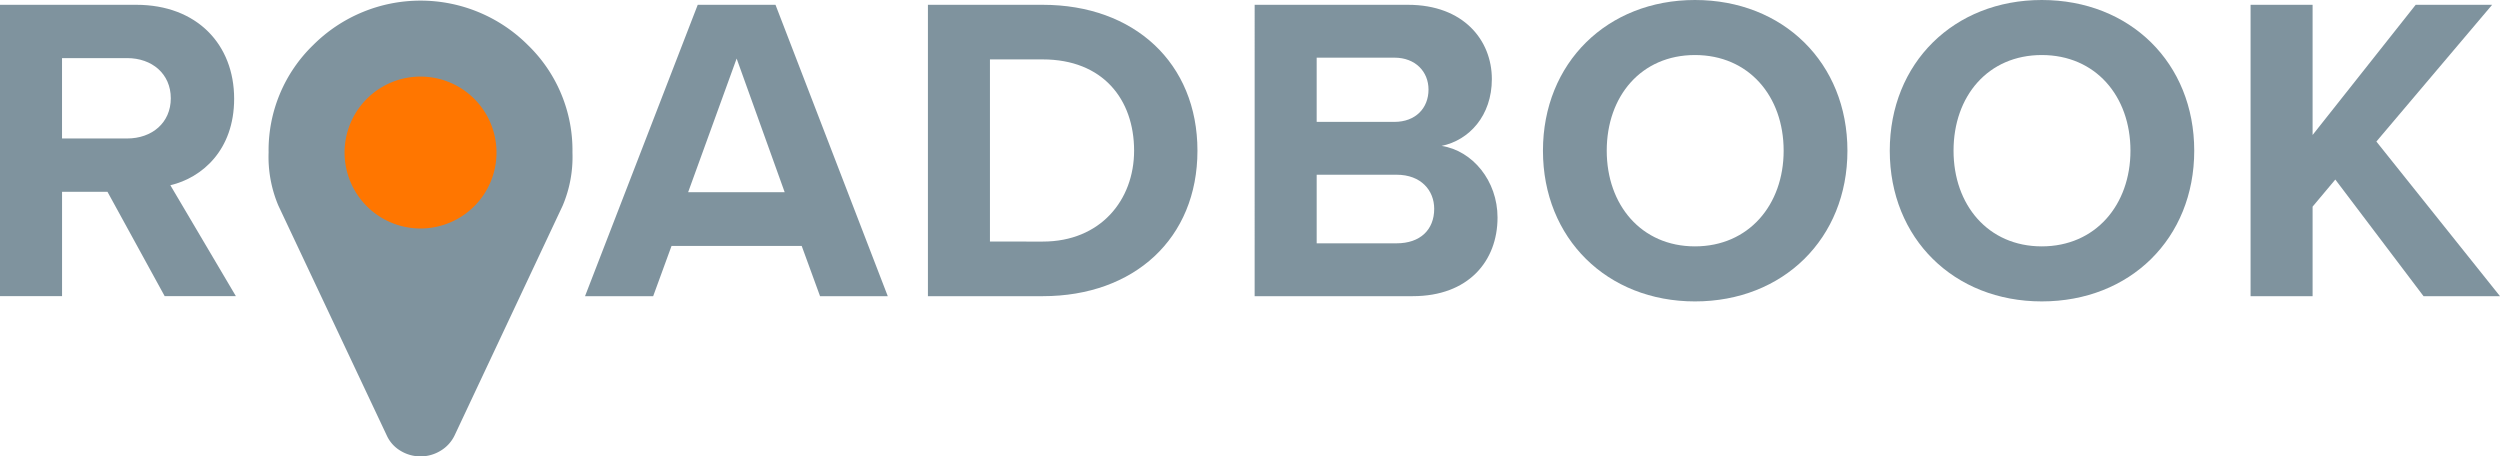 <?xml version="1.0" encoding="UTF-8"?> <svg xmlns="http://www.w3.org/2000/svg" height="87.446" viewBox="0 0 479 87.446" width="479"><g fill="#7f939e"><path d="m47.245 47.874h-8.7v20h-11.889v-55.823h26.113c11.634 0 18.749 7.617 18.749 18 0 9.876-6.194 15.15-12.22 16.573l12.554 21.253h-13.643zm3.766-25.611h-12.471v15.4h12.471c4.771 0 8.37-3.014 8.37-7.7s-3.599-7.7-8.37-7.7z" transform="translate(-26.656 -11.131)"></path><path d="m222.193 58.252h-24.941l-3.516 9.625h-13.057l21.594-55.826h14.9l21.51 55.826h-12.975zm-21.761-10.294h18.5l-9.206-25.611z" transform="translate(-68.587 -11.131)"></path><path d="m270.954 12.051h22.012c17.492 0 29.629 11.132 29.629 27.955s-12.136 27.871-29.629 27.871h-22.012zm22.012 45.364c11.048 0 17.492-7.951 17.492-17.409 0-9.876-6.026-17.493-17.492-17.493h-10.128v34.9z" transform="translate(-93.164 -11.131)"></path><path d="m356.973 12.051h29.377c10.63 0 16.07 6.78 16.07 14.228 0 7.031-4.353 11.718-9.625 12.806 5.943.921 10.713 6.7 10.713 13.726 0 8.37-5.607 15.065-16.237 15.065h-30.3zm26.783 22.432c4.017 0 6.528-2.6 6.528-6.194 0-3.432-2.511-6.11-6.528-6.11h-14.9v12.3zm.418 23.267c4.52 0 7.2-2.594 7.2-6.612 0-3.515-2.511-6.529-7.2-6.529h-15.317v13.141z" transform="translate(-116.581 -11.131)"></path><path d="m462 10.787c16.907 0 29.211 12.052 29.211 28.875s-12.306 28.876-29.211 28.876c-16.822 0-29.126-12.052-29.126-28.875s12.302-28.876 29.126-28.876zm0 10.545c-10.294 0-16.906 7.868-16.906 18.33 0 10.379 6.612 18.33 16.906 18.33s16.991-7.952 16.991-18.33c-.002-10.462-6.698-18.33-16.991-18.33z" transform="translate(-137.244 -10.787)"></path><path d="m553.307 10.787c16.907 0 29.21 12.052 29.21 28.875s-12.3 28.875-29.21 28.875c-16.822 0-29.126-12.052-29.126-28.875s12.304-28.875 29.126-28.875zm0 10.545c-10.295 0-16.907 7.868-16.907 18.33 0 10.379 6.612 18.33 16.907 18.33s16.99-7.952 16.99-18.33c.003-10.462-6.697-18.33-16.99-18.33z" transform="translate(-162.102 -10.787)"></path><path d="m635.409 45.531-4.352 5.189v17.157h-11.884v-55.826h11.884v24.942l19.752-24.942h14.647l-22.179 26.2 23.686 29.629h-14.647z" transform="translate(-187.963 -11.131)"></path><path d="m155.591 40.058a23.927 23.927 0 0 1 -1.876 10.177l-20.7 44.006a6.907 6.907 0 0 1 -2.7 2.957 7.362 7.362 0 0 1 -7.675 0 6.552 6.552 0 0 1 -2.64-2.957l-20.752-44.006a23.916 23.916 0 0 1 -1.876-10.177 28.046 28.046 0 0 1 8.528-20.581 29.1 29.1 0 0 1 41.163 0 28.043 28.043 0 0 1 8.528 20.581z" transform="translate(-45.908 -10.831)"></path></g><path d="m142.217 55.794a14.55 14.55 0 0 0 0-20.582 14.555 14.555 0 0 0 -24.846 10.288 14.554 14.554 0 0 0 24.846 10.291z" fill="#ff7600" transform="translate(-51.352 -16.276)"></path></svg> 